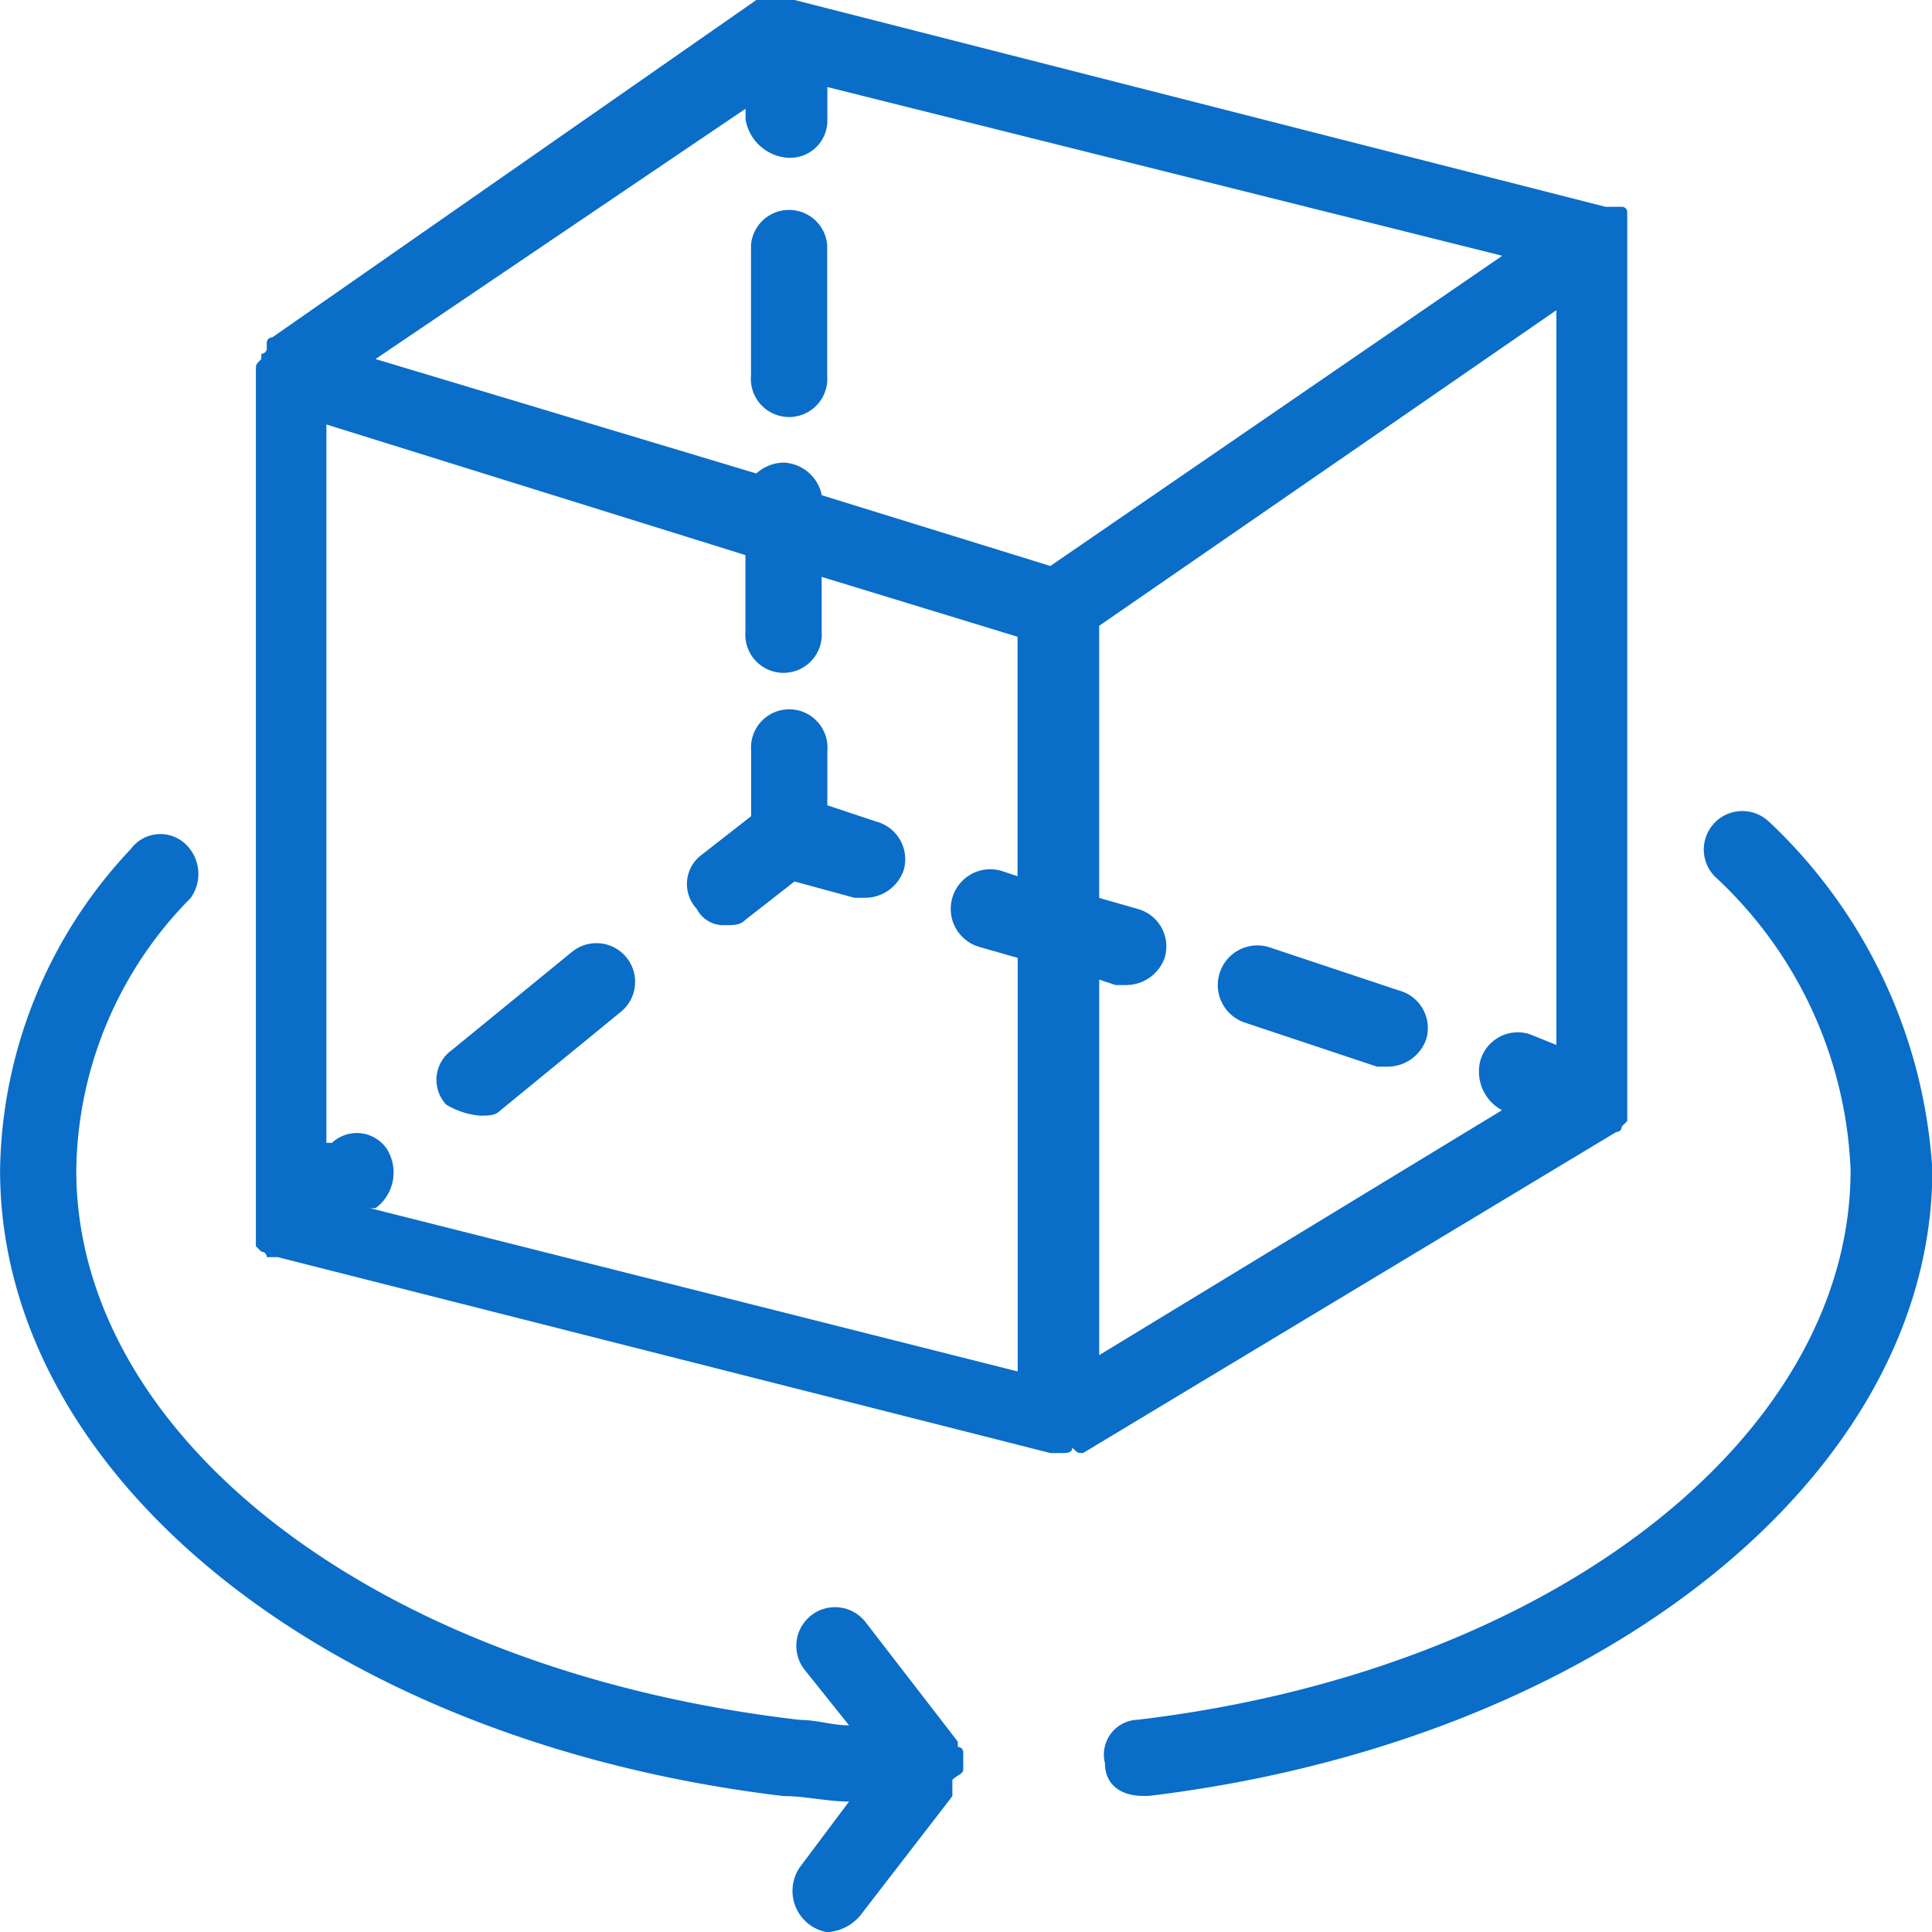 <svg xmlns="http://www.w3.org/2000/svg" width="60.631" height="60.631" viewBox="0 0 60.631 60.631">
  <g id="cp1" transform="translate(-35.032 -35.032)">
    <path id="路径_85" data-name="路径 85" d="M187.644,80.633l16.738-10.077a.167.167,0,0,0,.171-.171l.171-.171V41.693a.167.167,0,0,0-.171-.171h-.512l-25.448-6.49h-1.2L162.2,45.621a.167.167,0,0,0-.171.171v.171a.167.167,0,0,1-.171.171V46.3c-.171.171-.171.171-.171.342v27.5l.171.171a.167.167,0,0,1,.171.171h.342l24.253,6.149h.342c.171,0,.342,0,.342-.171.171.171.171.171.342.171h0Zm-9.223-40.649a1.167,1.167,0,0,0,1.2-1.2V37.764L200.8,43.059,186.62,52.794l-7.173-2.22a1.279,1.279,0,0,0-1.2-1.025,1.3,1.3,0,0,0-.854.342L165.441,46.3l11.614-7.856v.342a1.449,1.449,0,0,0,1.366,1.2Zm10.931,23.569-1.2-.342v-8.54L202.5,44.767V67.824l-.854-.342a1.222,1.222,0,0,0-1.537.854,1.379,1.379,0,0,0,.683,1.537l-12.639,7.686V65.774l.512.171h.342a1.284,1.284,0,0,0,1.2-.854,1.222,1.222,0,0,0-.854-1.537Zm-23.569,7.515a1.141,1.141,0,0,0-1.708-.171H163.9V48.353l13.151,4.1v2.391a1.2,1.2,0,1,0,2.391,0V53.136l6.148,1.879v7.515l-.512-.171a1.243,1.243,0,1,0-.683,2.391l1.2.342v12.98l-20.324-5.124h.171a1.39,1.39,0,0,0,.342-1.879Z" transform="translate(-118.625)" fill="#0a6dc8"/>
    <path id="路径_86" data-name="路径 86" d="M58.6,142.726a1.2,1.2,0,1,0,2.391,0v-4.1a1.2,1.2,0,0,0-2.391,0v4.1Zm-8.54,23.228c.342,0,.512,0,.683-.171l3.757-3.074a1.214,1.214,0,1,0-1.537-1.879L49.207,163.9a1.141,1.141,0,0,0-.171,1.708,2.427,2.427,0,0,0,1.025.342Zm7.686-5.978c.342,0,.512,0,.683-.171l1.537-1.2,1.879.512h.342a1.284,1.284,0,0,0,1.2-.854,1.222,1.222,0,0,0-.854-1.537l-1.537-.512v-1.708a1.2,1.2,0,1,0-2.391,0v2.05l-1.537,1.2a1.141,1.141,0,0,0-.171,1.708A.939.939,0,0,0,57.747,159.976Zm16.4,3.074,4.1,1.366h.342a1.284,1.284,0,0,0,1.2-.854,1.222,1.222,0,0,0-.854-1.537l-4.1-1.366a1.243,1.243,0,1,0-.683,2.391Zm16.4-6.319a1.208,1.208,0,0,0-1.708,1.708,13.251,13.251,0,0,1,4.27,9.223c0,8.369-9.394,15.713-22.374,17.25a1.094,1.094,0,0,0-1.025,1.366c0,.683.512,1.025,1.2,1.025h.171c14.176-1.708,24.594-10.077,24.594-19.641a16.355,16.355,0,0,0-5.124-10.931ZM65.262,186.449v-.512a.167.167,0,0,0-.171-.171V185.6l-2.9-3.757a1.214,1.214,0,1,0-1.879,1.537l1.366,1.708c-.512,0-1.025-.171-1.537-.171-13.322-1.537-22.715-8.881-22.715-17.25a12.336,12.336,0,0,1,3.587-8.54,1.294,1.294,0,0,0-.171-1.708,1.153,1.153,0,0,0-1.708.171,14.971,14.971,0,0,0-4.1,10.077c0,9.564,10.248,17.933,24.594,19.641.683,0,1.366.171,2.05.171l-1.537,2.05a1.314,1.314,0,0,0,.171,1.708,1.3,1.3,0,0,0,.683.342,1.476,1.476,0,0,0,1.025-.512l2.9-3.757v-.512c.171-.171.342-.171.342-.342Z" transform="translate(0 -95.91)" fill="#0a6dc8"/>
  </g>
</svg>
